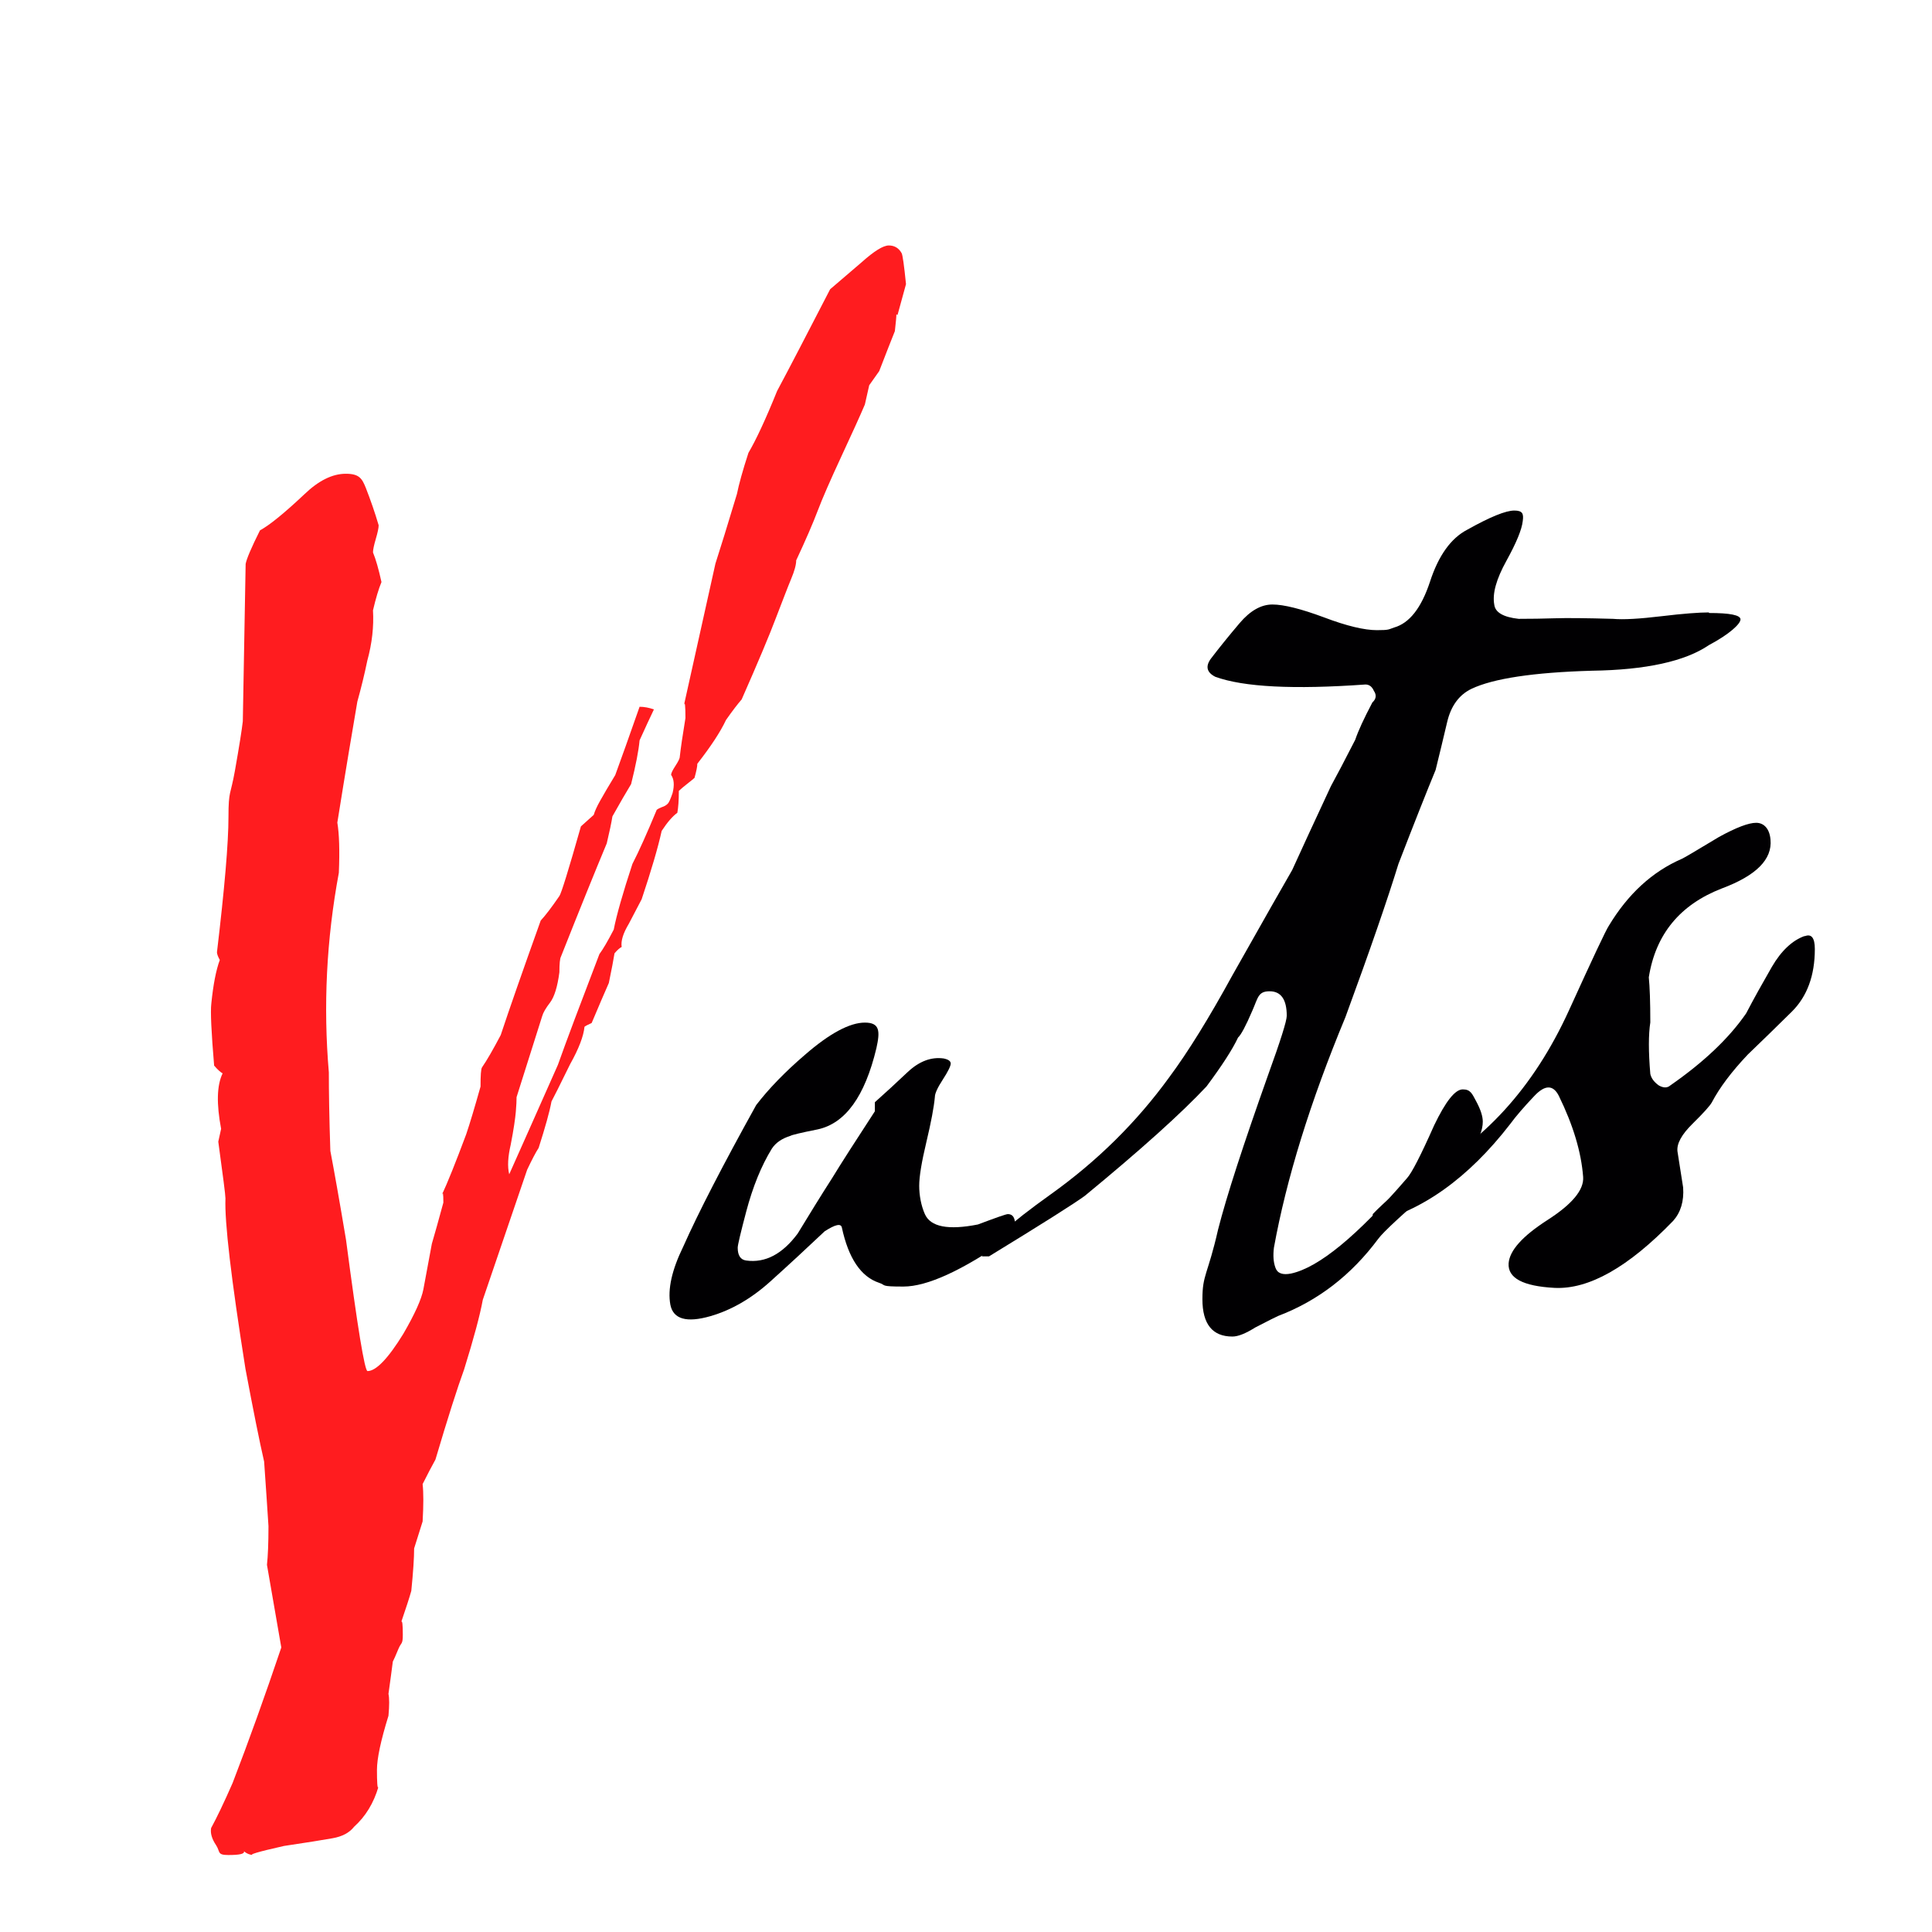 <?xml version="1.0" encoding="UTF-8"?>
<svg id="Layer_1" data-name="Layer 1" xmlns="http://www.w3.org/2000/svg" version="1.1" viewBox="0 0 1024 1024">
  <defs>
    <style>
      .cls-1 {
        fill: #ff1c1f;
      }

      .cls-1, .cls-2 {
        stroke-width: 0px;
      }

      .cls-2 {
        fill: #010002;
      }
    </style>
  </defs>
  <path class="cls-1" d="M475.1,166.6c0,1.4-.3,4.3-.8,8.9-2,5-4.8,12.1-8.3,21.2-1,1.4-2.8,3.9-5.3,7.5-.5,2.3-1.3,5.7-2.3,10.2-2.5,5.9-6.7,15.1-12.5,27.6-5.8,12.5-10,22.1-12.5,28.7-2.5,6.6-6.3,15.4-11.4,26.3,0,2.3-.9,5.6-2.7,9.9-1.8,4.3-4.4,11.2-8,20.5-3.5,9.3-9.6,23.8-18.2,43.3-2,2.3-4.8,5.9-8.3,10.9-3,6.4-8.1,14.1-15.2,23.2,0,1.4-.5,3.9-1.5,7.5-.5.5-1.8,1.5-3.8,3.1-2,1.6-3.5,2.8-4.5,3.8,0,5-.3,8.9-.8,11.6-2.5,1.8-5.3,5-8.3,9.6-2,9.1-5.6,21.2-10.6,36.2l-6.8,13c-3,5-4.3,9.1-3.8,12.3-1,.5-2.3,1.6-3.8,3.4-.5,3.2-1.5,8.4-3,15.7-2,4.6-5.1,11.6-9.1,21.2-2,.9-3.3,1.6-3.8,2-.5,5-3,11.6-7.6,19.8-5.6,11.4-8.9,18-9.9,19.8-1,5.5-3.3,13.6-6.8,24.6-1.5,2.3-3.5,6.1-6.1,11.6l-23.5,68.9c-1.5,8.2-4.8,20.5-9.9,36.9-3.5,9.6-8.6,25.5-15.2,47.8-2,3.6-4.3,8-6.8,13,.5,4.5.5,11.1,0,19.8l-4.5,14.3c0,5-.5,12.5-1.5,22.5-1,3.6-2.8,9.1-5.3,16.4.5-.9.8,1.4.8,6.8s-.8,3.9-2.3,7.5c-1.5,3.6-2.5,5.9-3,6.8-.5,4.1-1.3,9.8-2.3,17.1.5,2.3.5,6.1,0,11.6-4.1,13.2-6.1,22.7-6.1,28.7s.2,10.7.8,8.9c-2.5,8.6-6.8,15.7-12.9,21.2-2.5,3.2-6.3,5.2-11.4,6.1-5.1.9-13.6,2.3-25.8,4.1-14.2,3.2-19.5,4.8-15.9,4.8-2,0-3.8-.7-5.3-2,.5,1.4-2.3,2-8.3,2s-4.2-1.7-6.4-5.1c-2.3-3.4-3.2-6.5-2.7-9.2,3-5.5,6.8-13.4,11.4-23.9,8.6-22.3,17.2-46.3,25.8-71.8l-7.6-43.8c.5-4.6.8-11.4.8-20.5-.5-8.2-1.3-19.6-2.3-34.2-2.5-10.9-5.8-27.4-9.9-49.2-7.6-47.9-11.1-77.9-10.6-90.3,0-1.8-1.3-11.8-3.8-30.1l1.5-6.8c-2.5-13.2-2.3-23,.8-29.4-1-.5-2.5-1.8-4.5-4.1-1.5-17.8-2-28.7-1.5-32.8,1-10,2.5-17.8,4.5-23.2-1-1.8-1.5-3.2-1.5-4.1,4-33.7,6.1-57.7,6.1-71.8s1.1-11.3,3.4-24.3c2.3-13,3.7-21.8,4.2-26.3.5-26.9,1-54.7,1.5-83.4.5-2.7,3-8.6,7.6-17.8,5-2.7,12.9-9.1,23.5-19.1,7.6-7.3,14.9-10.9,22-10.9s8.6,2.5,10.6,7.5c2.5,6.4,4.8,13,6.8,19.8,0,1.4-.5,3.8-1.5,7.2-1,3.4-1.5,5.8-1.5,7.2,1.5,3.6,3,8.9,4.5,15.7-1.5,3.6-3,8.6-4.5,15,.5,8.6-.5,17.5-3,26.6-1.5,7.3-3.3,14.6-5.3,21.8-2.5,14.6-6.1,35.9-10.6,64.1,1,5.9,1.3,14.8.8,26.6-6.6,35.5-8.3,70.7-5.3,105.8,0,10,.2,23.9.8,41.6,2,10.5,4.8,26.2,8.3,47.1,6.1,46.4,9.9,69.6,11.4,69.6,4.5,0,10.9-6.6,19-19.8,6.1-10.5,9.6-18.3,10.6-23.5,1-5.2,2.5-13.3,4.5-24.2,1.5-5,3.5-12.3,6.1-21.8,0-5-.3-6.4-.8-4.1,3-6.4,7.3-17.1,12.9-32.1,2-5.9,4.5-14.3,7.6-25.3,0-5.9.2-9.3.8-10.2,2.5-3.6,5.8-9.3,9.9-17.1,4.5-13.6,11.6-33.9,21.2-60.7,2.5-2.7,5.8-7,9.9-13,1-1.4,4.8-13.6,11.4-36.9,1.5-1.4,3.8-3.4,6.8-6.1.5-1.8,1.6-4.3,3.4-7.5,1.8-3.2,4.4-7.7,8-13.6,3-8.2,7.3-20.2,12.9-36.2,2.5,0,5,.5,7.6,1.4-2,4.1-4.5,9.6-7.6,16.4-.5,5.5-2,13.2-4.5,23.2-2.5,4.1-5.8,9.8-9.9,17.1-.5,3.2-1.5,8-3,14.3-6.1,14.6-14.2,34.6-24.3,60.1-.5.9-.8,3.6-.8,8.2-1,7.7-2.7,13.1-4.9,16-2.3,3-3.7,5.4-4.2,7.2l-13.6,43c0,1.8-.1,4.4-.4,7.8-.3,3.4-1.1,9.2-2.7,17.4-1.5,6.4-1.8,11.6-.8,15.7,6.1-13.6,14.7-33,25.8-58,4.5-12.7,11.9-32.3,22-58.7,2-2.7,4.5-7,7.6-13,1.5-7.7,4.8-19.3,9.9-34.8,3.5-6.8,7.8-16.4,12.9-28.7.5-.4,1.4-.9,2.7-1.4,1.3-.4,2.3-1,3-1.7.8-.7,1.6-2.6,2.7-5.8,1-4.1.8-7.3-.8-9.6,0-.9.8-2.5,2.3-4.8,1.5-2.3,2.3-3.9,2.3-4.8.5-4.5,1.5-11.4,3-20.5,0-6.8-.3-9.1-.8-6.8l16.7-75.1c2.5-7.7,6.3-20,11.4-36.9,1-5,3-12.3,6.1-21.8,4-6.8,9.1-17.7,15.2-32.8,6.6-12.3,15.9-30.3,28.1-53.9,1-.9,6.6-5.7,16.7-14.3,6.6-5.9,11.4-8.9,14.4-8.9s5.3,1.4,6.8,4.1c.5.9,1.3,6.4,2.3,16.4l-4.5,16.4h0Z"/>
  <path class="cls-2" d="M538,649.1c-.5,3.6-1.8,6.1-3.8,7.5-24.3,16.8-42.7,25.3-55.4,25.3s-8.9-.7-12.9-2c-9.6-3.2-16.2-13-19.7-29.3-.5-2.3-3.5-1.6-9.1,2-9.1,8.6-18.7,17.5-28.8,26.6-10.1,9.1-20.7,15.2-31.8,18.4-12.6,3.6-19.7,1.6-21.2-6.1-1.5-8.2.8-18.4,6.8-30.7,8.1-18.2,21-43.2,38.7-75.1,6.6-8.6,15.2-17.5,25.8-26.6,13.1-11.4,23.8-17.1,31.8-17.1s8.1,4.6,6.1,13.6c-6.1,25.5-16.4,39.8-31.1,43-9.1,1.8-13.9,3-14.4,3.4-4.5,1.4-7.8,3.6-9.9,6.8-5.6,9.1-10.1,20.2-13.6,33.4-3,11.4-4.5,17.7-4.5,19.1,0,4.1,1.5,6.4,4.5,6.8,10.1,1.4,19.2-3.4,27.3-14.3,6.1-10,12.1-19.8,18.2-29.3,5-8.2,12.6-20,22.7-35.5v-4.8c5.6-5,11.4-10.3,17.4-16,6.1-5.7,12.4-8.1,19-7.2,2.5.5,3.8,1.4,3.8,2.7s-1.4,4.2-4.2,8.5c-2.8,4.3-4.2,7.4-4.2,9.2-.5,5.5-2,13.4-4.5,23.9-2.5,10.5-3.8,18.2-3.8,23.2s1,10.5,3,15c3,6.8,12.4,8.6,28.1,5.5,9.6-3.6,14.9-5.5,15.9-5.5,2.5,0,3.8,1.8,3.8,5.5h0Z"/>
  <path class="cls-2" d="M905.8,324.9c11.1,0,16.7,1.1,16.7,3.4s-5.6,7.7-16.7,13.6c-12.6,8.6-33.4,13.2-62.2,13.6-30.8.9-52.1,4.1-63.7,9.6-6.6,3.2-10.9,9.1-12.9,17.7-2,8.6-4.1,17.1-6.1,25.3-4.5,10.9-11.1,27.5-19.7,49.8-5.6,18.2-14.9,45.3-28.1,81.2-18.7,45-31.3,85.8-37.9,122.2-.5,4.1-.3,7.6.8,10.6,1,3,3.8,4,8.3,3.1,14.7-3.2,35.1-20,61.4-50.5,2.5-2.7,7.3-12,14.4-28,6.1-12.7,11.1-19.1,15.2-19.1s4.9,2.2,7.2,6.5c2.3,4.3,3.4,7.8,3.4,10.6,0,8.6-7.3,19.1-22,31.4-19.7,16.8-30.8,27.1-33.4,30.7-14.2,19.1-31.8,32.8-53.1,40.9-1,.4-5.1,2.5-12.1,6.1-5.1,3.2-9.1,4.8-12.1,4.8-10.6,0-15.9-6.6-15.9-19.8s2.8-12.7,8.3-36.9c4.5-17.7,13.4-45,26.5-81.9,6.6-18.2,9.9-28.7,9.9-31.4,0-8.6-3-13-9.1-13s-6.1,3.4-9.1,10.2c-3.5,8.2-6.1,13-7.6,14.3-3,6.4-8.6,15-16.7,25.9-13.2,14.1-34.6,33.4-64.5,58-5.6,4.1-22.5,14.8-50.8,32.1h-3.8c2.5-6.4,14.7-17.3,36.4-32.8,24.8-17.7,45.7-38.4,62.9-62.1,10.1-13.6,21.2-31.6,33.4-53.9,17.2-30.5,27.8-49.1,31.8-56,4.5-10,11.4-24.8,20.5-44.4,3-5.5,7.3-13.6,12.9-24.6,1.5-4.5,4.5-11.1,9.1-19.8,2-1.8,2.3-3.9.8-6.1-1-2.3-2.5-3.4-4.5-3.4-37.9,2.7-64.5,1.4-79.6-4.1-4.5-2.3-5.3-5.5-2.3-9.6,4.5-5.9,9.6-12.2,15.2-18.8,5.6-6.6,11.4-9.9,17.4-9.9s15.2,2.3,27.3,6.8c12.1,4.6,21.5,6.8,28.1,6.8s6.1-.4,9.1-1.4c8.1-2.3,14.4-10.3,19-24.2,4.5-13.9,11.1-23.1,19.7-27.6,12.1-6.8,20.5-10.2,25-10.2s5,1.8,4.5,5.5c-.5,4.6-3.4,11.6-8.7,21.2s-7.5,17.3-6.4,23.2c.5,4.1,4.8,6.6,12.9,7.5,6.6,0,13-.1,19.3-.3,6.3-.2,16.6-.1,30.7.3,5.6.5,14.1,0,25.8-1.4,11.6-1.4,20-2,25-2h0Z"/>
  <path class="cls-2" d="M956.6,496.2c3.5-1.4,5.3.9,5.3,6.8,0,14.1-4.1,25.1-12.1,33.1-8.1,8-15.9,15.6-23.5,22.9-8.6,9.1-14.9,17.5-19,25.3-1,1.8-4.4,5.6-10.2,11.3-5.8,5.7-8.5,10.6-8,14.7,1,6.4,2,12.7,3,19.1.5,7.3-1.3,13.2-5.3,17.7-23.8,24.6-44.7,36.4-62.9,35.5-16.7-.9-24.8-5.2-24.3-13,.5-6.8,7.3-14.4,20.5-22.9,13.1-8.4,19.5-16,19-22.9-1-13.2-5.3-27.5-12.9-43-3-5.9-7.3-5.9-12.9,0-5.6,5.9-9.9,10.9-12.9,15-22.2,28.7-46.8,46.2-73.6,52.5.5-1.4.8-3,.8-4.8,3-3.2,7.1-6.9,12.1-11.3,5-4.3,8.8-7.2,11.4-8.5,34.9-17.7,61.7-47.1,80.4-88,12.6-27.7,19.7-42.8,21.2-45,10.1-16.8,23-28.7,38.7-35.5,1-.4,7.6-4.3,19.7-11.6,9.1-5,15.7-7.5,19.7-7.5s7.1,3,7.6,8.9c1,10.5-7.6,19.1-25.8,25.9-22.2,8.6-35.1,24.3-38.7,47.1.5,5,.8,13,.8,23.9-1,6.4-1,15.5,0,27.3.5,2.3,2,4.3,4.5,6.1,2.5,1.4,4.5,1.4,6.1,0,17.7-12.3,31.1-25,40.2-38.2,4-7.7,8.6-15.9,13.6-24.6,5-8.6,10.9-14.1,17.4-16.4Z"/>
</svg>